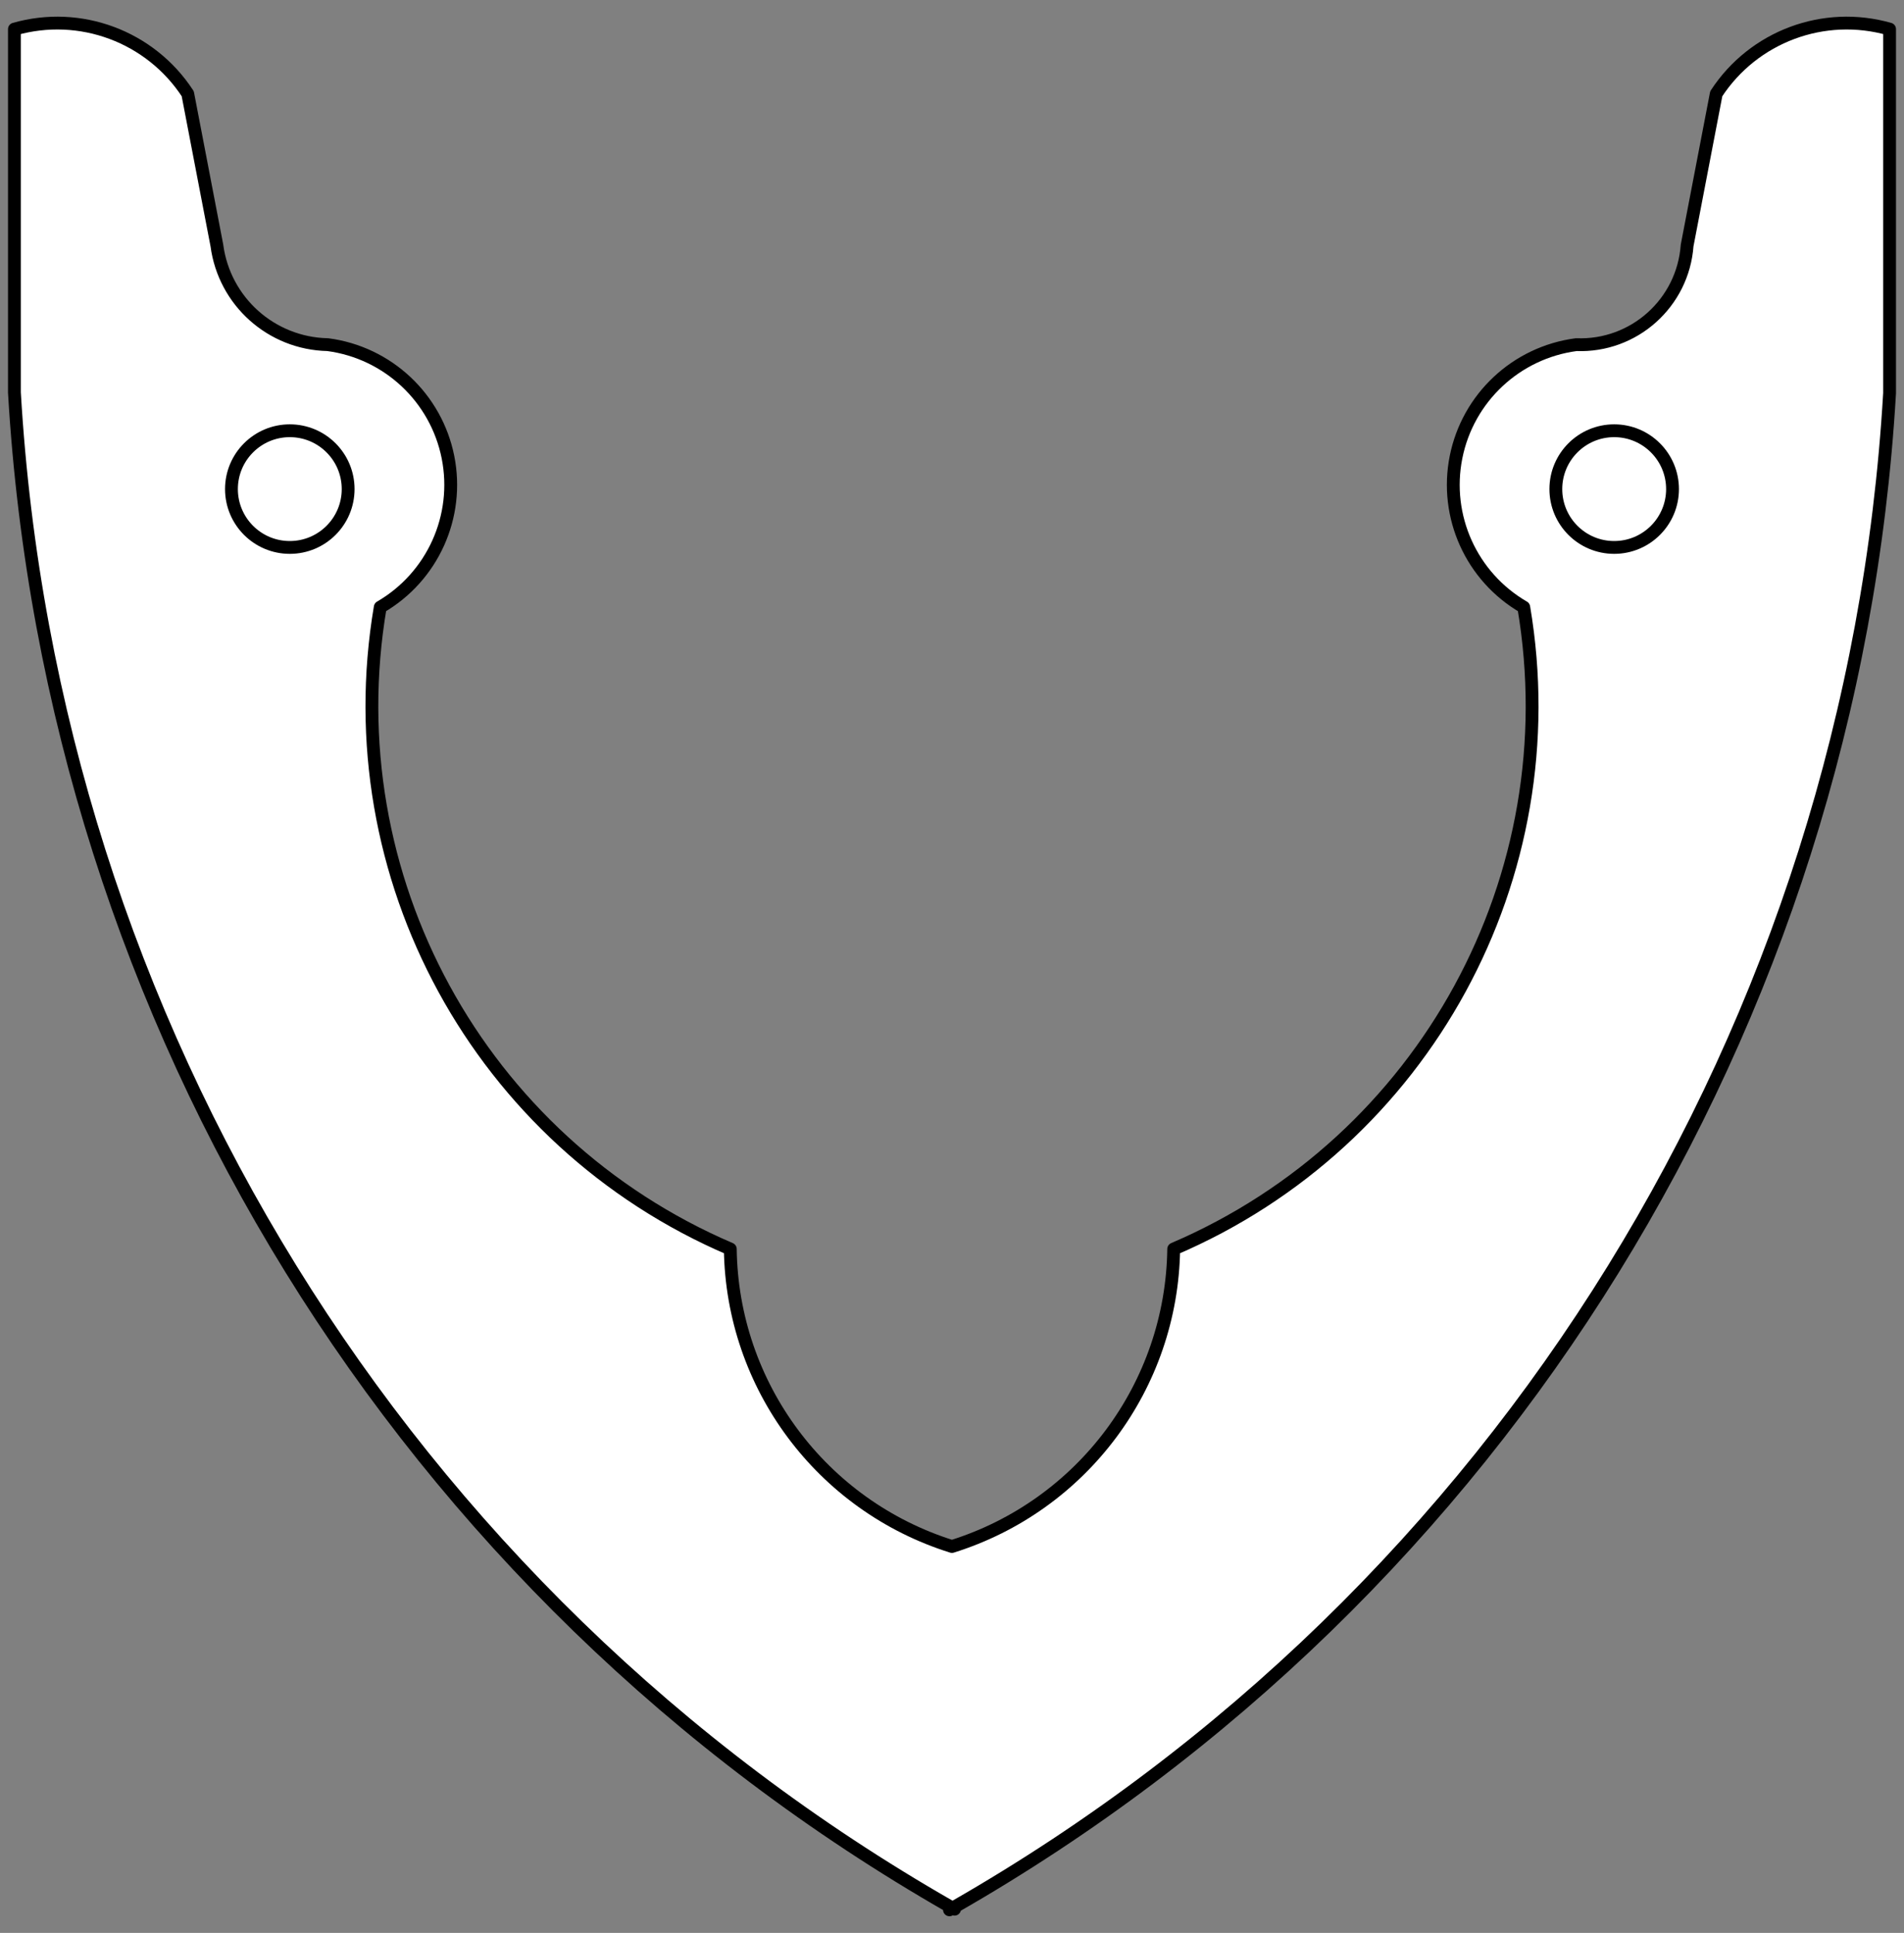 <?xml version="1.0" encoding="UTF-8" standalone="no"?>
<!DOCTYPE svg PUBLIC "-//W3C//DTD SVG 1.1//EN" "http://www.w3.org/Graphics/SVG/1.1/DTD/svg11.dtd">
<svg version="1.1" xmlns:xl="http://www.w3.org/1999/xlink" xmlns="http://www.w3.org/2000/svg" xmlns:dc="http://purl.org/dc/elements/1.1/" viewBox="33.75 63 297 301.5" width="297" height="301.5">
  <rect x="33.75" y="63" width="297" height="301.5" fill="#808080" stroke="none"/>
  <defs>
    <clipPath id="artboard_clip_path">
      <path d="M 33.75 63 L 330.75 63 L 330.75 364.5 L 255.321 364.5 L 33.75 364.5 Z"/>
    </clipPath>
  </defs>
  <g id="Spade-Iron" stroke-dasharray="none" stroke="none" fill="none" stroke-opacity="1" fill-opacity="1">
    <title>Spade-Iron</title>
    <g id="Spade-Iron_Layer_2" clip-path="url(#artboard_clip_path)">
      <title>Layer 2</title>
      <g id="Group_3">
        <g id="Graphic_6">
          <path d="M 36 67.542 L 36 124.233 C 41.744 222.705 96.634 311.562 181.854 360.35 L 181.854 360.9 L 182.339 360.625 L 182.646 360.803 L 182.646 360.447 C 267.866 311.659 322.756 222.802 328.5 124.33 L 328.5 67.542 C 318.253 64.605 307.288 68.693 301.465 77.622 L 296.919 101.292 C 296.27 110.269 288.617 117.113 279.623 116.759 C 270.262 117.991 262.724 125.045 260.873 134.303 C 259.022 143.561 263.269 152.971 271.437 157.708 C 278.556 199.688 255.981 241.078 216.833 257.823 C 216.544 279.141 202.59 297.86 182.242 304.225 C 161.901 297.854 147.954 279.137 147.667 257.823 C 108.519 241.078 85.944 199.688 93.063 157.708 C 101.231 152.971 105.478 143.561 103.627 134.303 C 101.776 125.045 94.238 117.991 84.877 116.759 C 76.083 116.582 68.736 110.011 67.581 101.292 L 63.035 77.622 C 57.212 68.693 46.247 64.605 36 67.542 Z" fill="#FFFFFF"/>
          <path d="M 36 67.542 L 36 124.233 C 41.744 222.705 96.634 311.562 181.854 360.35 L 181.854 360.9 L 182.339 360.625 L 182.646 360.803 L 182.646 360.447 C 267.866 311.659 322.756 222.802 328.5 124.33 L 328.5 67.542 C 318.253 64.605 307.288 68.693 301.465 77.622 L 296.919 101.292 C 296.27 110.269 288.617 117.113 279.623 116.759 C 270.262 117.991 262.724 125.045 260.873 134.303 C 259.022 143.561 263.269 152.971 271.437 157.708 C 278.556 199.688 255.981 241.078 216.833 257.823 C 216.544 279.141 202.59 297.86 182.242 304.225 C 161.901 297.854 147.954 279.137 147.667 257.823 C 108.519 241.078 85.944 199.688 93.063 157.708 C 101.231 152.971 105.478 143.561 103.627 134.303 C 101.776 125.045 94.238 117.991 84.877 116.759 C 76.083 116.582 68.736 110.011 67.581 101.292 L 63.035 77.622 C 57.212 68.693 46.247 64.605 36 67.542 Z" stroke="black" stroke-linecap="butt" stroke-linejoin="round" stroke-width="2"/>
        </g>
        <g id="Graphic_5">
          <circle cx="78.955" cy="139.29" r="9.101" fill="#FFFFFF"/>
          <circle cx="78.955" cy="139.29" r="9.101" stroke="black" stroke-linecap="round" stroke-linejoin="round" stroke-width="2"/>
        </g>
        <g id="Graphic_4">
          <circle cx="285.542" cy="139.29" r="9.101" fill="#FFFFFF"/>
          <circle cx="285.542" cy="139.29" r="9.101" stroke="black" stroke-linecap="round" stroke-linejoin="round" stroke-width="2"/>
        </g>
      </g>
    </g>
  </g>
</svg>
